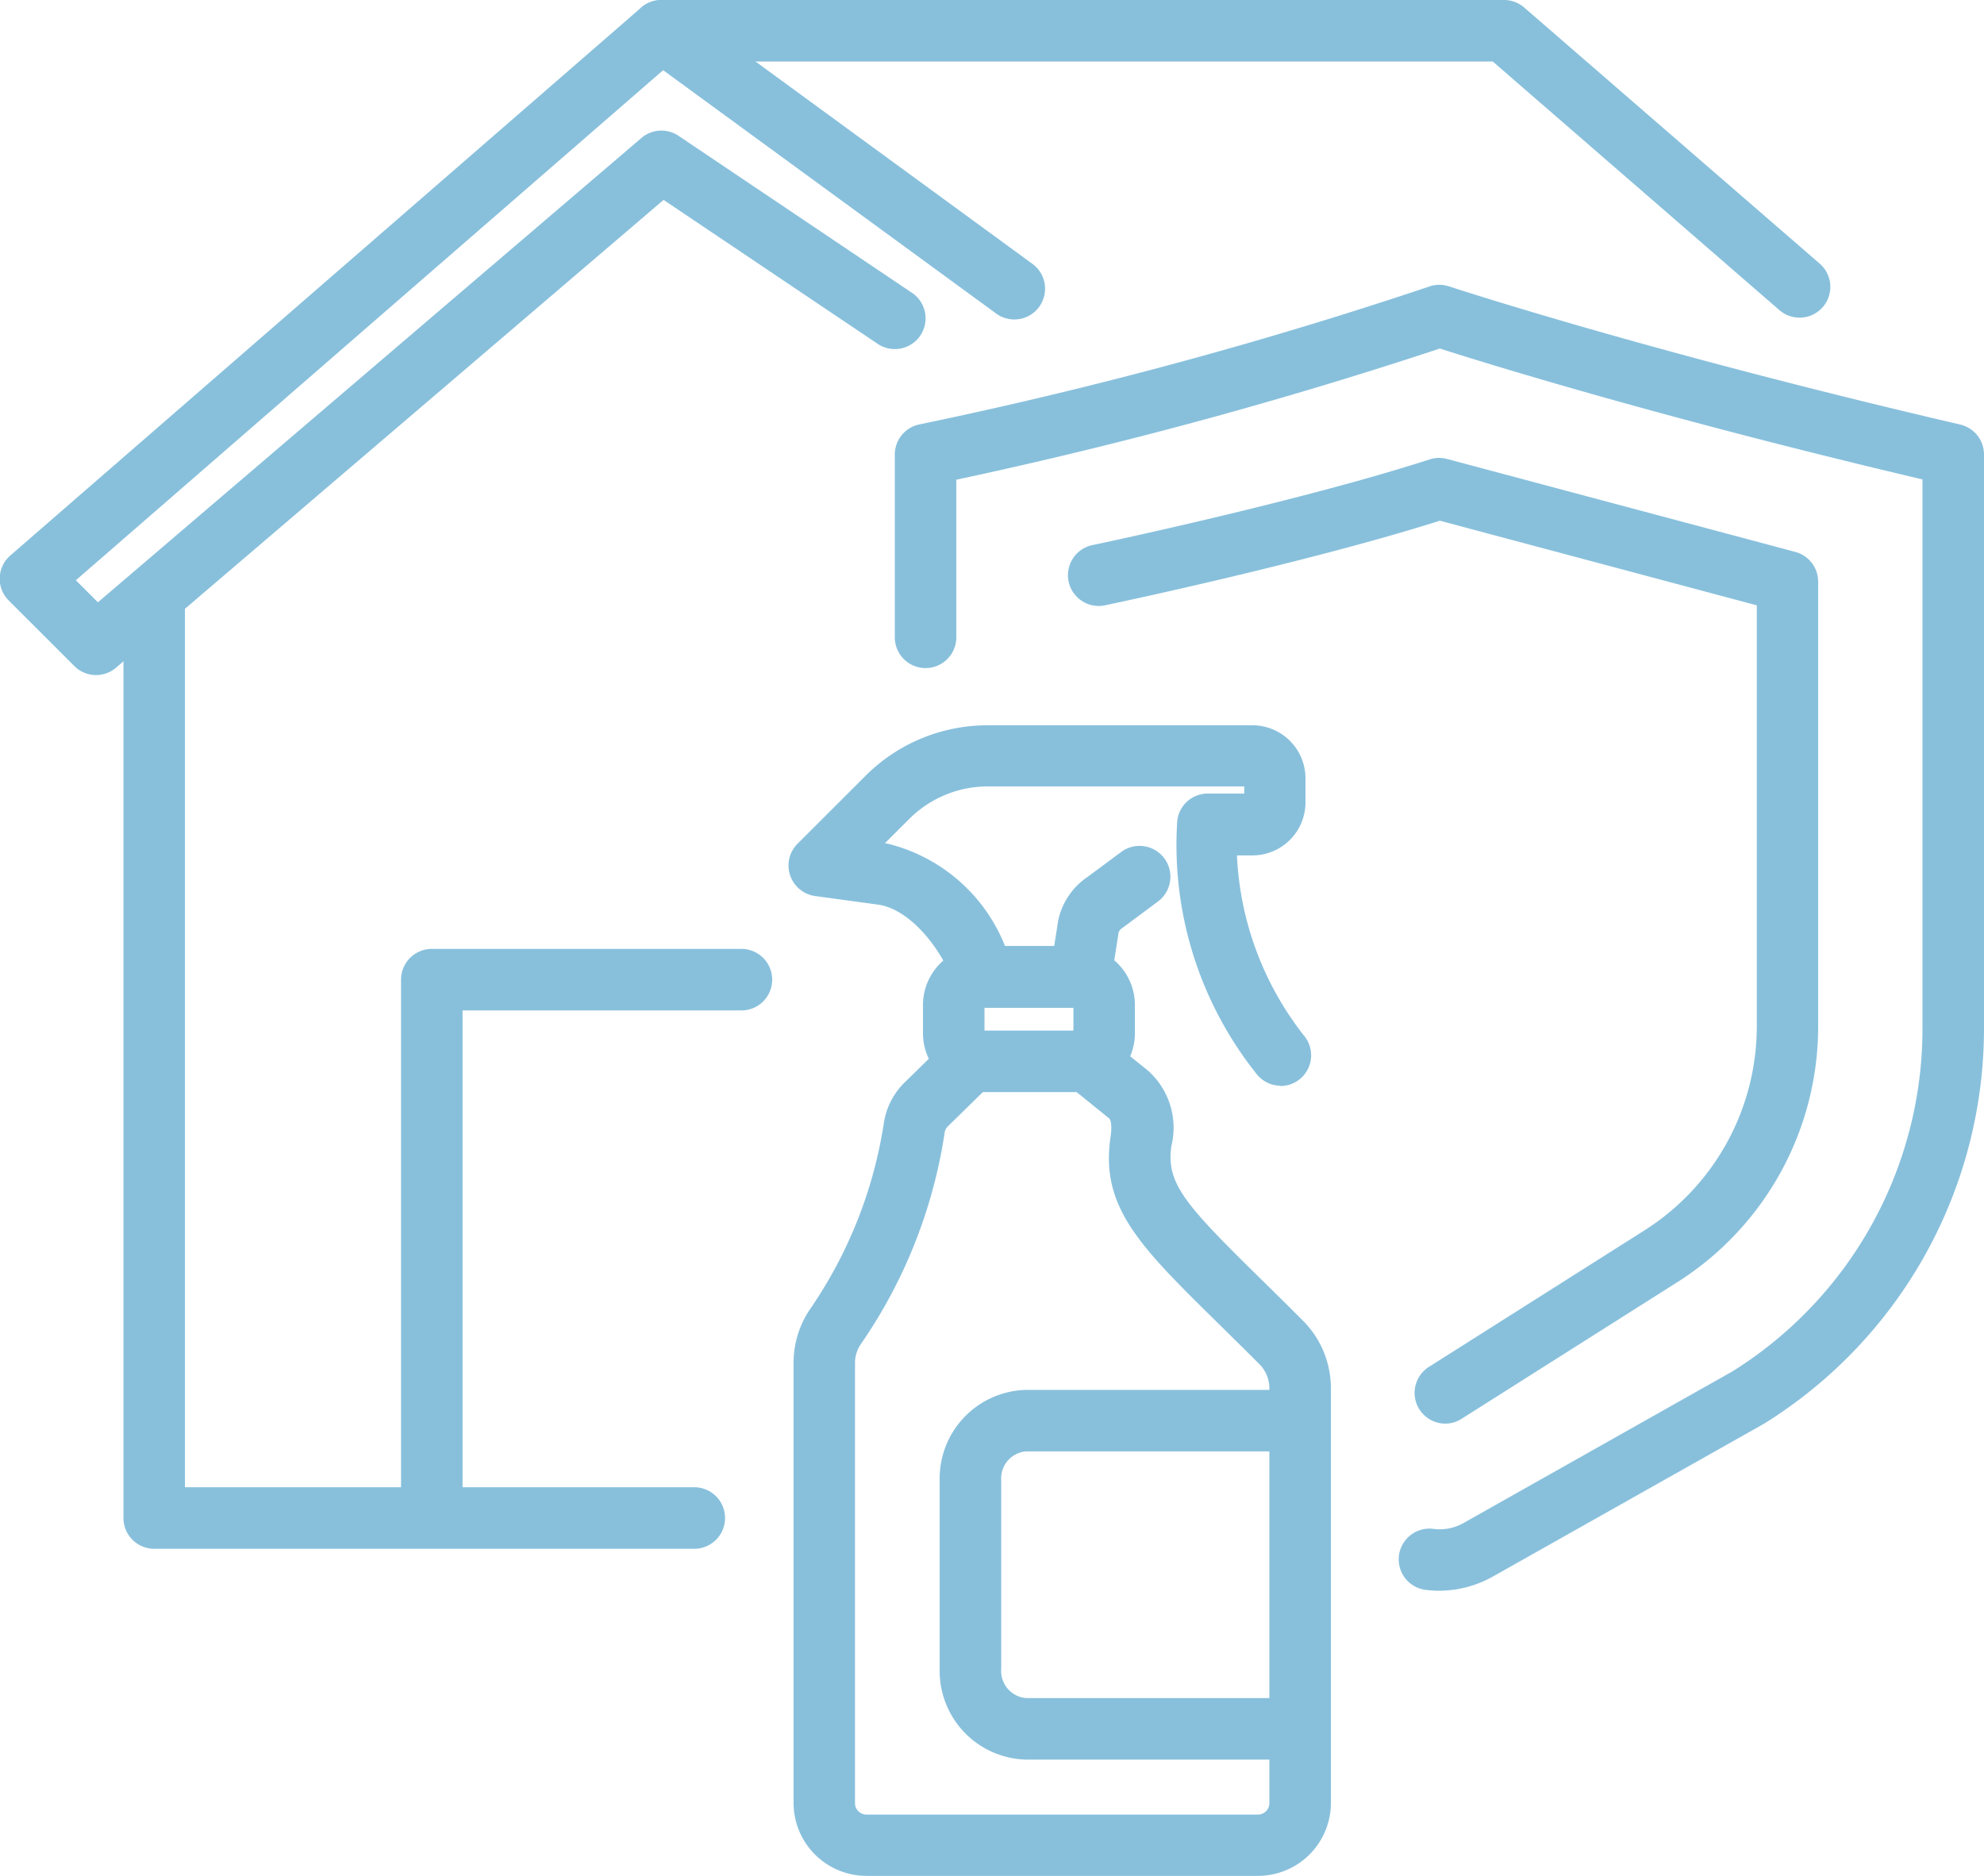<svg xmlns="http://www.w3.org/2000/svg" width="35.986" height="34.026" viewBox="0 0 35.986 34.026">
  <g id="Group_44" data-name="Group 44" transform="translate(-902.183 -1774.855)">
    <g id="Group_43" data-name="Group 43">
      <g id="Group_42" data-name="Group 42">
        <g id="Group_41" data-name="Group 41">
          <g id="Group_40" data-name="Group 40">
            <path id="Path_74" data-name="Path 74" d="M925.411,1794.549a.556.556,0,0,1-.425-.2,6.655,6.655,0,0,1-1.45-4.6.556.556,0,0,1,.555-.5h.66v-.129H920.1a2.013,2.013,0,0,0-1.435.6l-.433.432.024,0a3.078,3.078,0,0,1,2.156,1.863h.892l.071-.452a.367.367,0,0,1,.009-.045,1.271,1.271,0,0,1,.53-.76l.606-.45a.558.558,0,0,1,.665.9l-.618.46-.03.021a.161.161,0,0,0-.065.082l-.139.893a.558.558,0,0,1-.551.471h-1.748a.558.558,0,0,1-.529-.382c-.222-.669-.807-1.409-1.4-1.49l-1.138-.155a.559.559,0,0,1-.319-.948l1.228-1.227a3.126,3.126,0,0,1,2.224-.922h4.8a.963.963,0,0,1,.962.962v.437a.962.962,0,0,1-.962.961h-.281a5.7,5.7,0,0,0,1.211,3.263.557.557,0,0,1-.424.92Z" fill="#88c0dc"/>
            <path id="Path_75" data-name="Path 75" d="M921.7,1794.665h-1.708a1.069,1.069,0,0,1-1.068-1.068v-.512a1.069,1.069,0,0,1,1.068-1.068H921.7a1.069,1.069,0,0,1,1.068,1.068v.512A1.069,1.069,0,0,1,921.7,1794.665Zm-1.66-1.116h1.613v-.417H920.04Z" fill="#88c0dc"/>
            <path id="Path_76" data-name="Path 76" d="M925,1808.881h-7.1a1.324,1.324,0,0,1-1.323-1.322v-7.981a1.725,1.725,0,0,1,.3-.978,8.126,8.126,0,0,0,1.334-3.352,1.308,1.308,0,0,1,.383-.761l.794-.778a.558.558,0,1,1,.781.8l-.795.778a.189.189,0,0,0-.056.108,9.137,9.137,0,0,1-1.52,3.839.608.608,0,0,0-.107.347v7.981a.207.207,0,0,0,.207.207H925a.207.207,0,0,0,.207-.207v-7.526a.622.622,0,0,0-.187-.443c-.265-.266-.509-.505-.731-.724-1.432-1.408-2.151-2.114-1.963-3.39.026-.178.015-.306-.03-.342l-.734-.593a.558.558,0,0,1,.7-.868l.735.592a1.386,1.386,0,0,1,.433,1.373c-.1.687.257,1.071,1.641,2.432.225.221.471.463.739.731a1.735,1.735,0,0,1,.513,1.232v7.526A1.324,1.324,0,0,1,925,1808.881Z" fill="#88c0dc"/>
          </g>
          <path id="Path_77" data-name="Path 77" d="M925.705,1806.772h-4.911a1.608,1.608,0,0,1-1.567-1.642v-3.422a1.607,1.607,0,0,1,1.567-1.642h4.911a.557.557,0,1,1,0,1.115h-4.911a.493.493,0,0,0-.451.527v3.422a.493.493,0,0,0,.451.526h4.911a.558.558,0,0,1,0,1.116Z" fill="#88c0dc"/>
        </g>
      </g>
      <path id="Path_78" data-name="Path 78" d="M914.78,1802.948h-9.8a.558.558,0,0,1-.558-.558v-16.608a.558.558,0,1,1,1.116,0v16.05h9.238a.558.558,0,1,1,0,1.116Z" fill="#88c0dc"/>
      <path id="Path_79" data-name="Path 79" d="M903.931,1787.1a.557.557,0,0,1-.4-.164l-1.19-1.189a.558.558,0,0,1,.029-.816l11.44-9.936a.558.558,0,0,1,.7-.03l6.414,4.687a.558.558,0,0,1-.659.9l-6.054-4.424-10.652,9.252.4.4,9.858-8.422a.557.557,0,0,1,.674-.039l4.251,2.859a.558.558,0,0,1-.623.925l-3.9-2.622-9.928,8.482A.555.555,0,0,1,903.931,1787.1Z" fill="#88c0dc"/>
      <path id="Path_80" data-name="Path 80" d="M934.824,1780.617a.559.559,0,0,1-.365-.136l-5.2-4.51H914.181a.558.558,0,1,1,0-1.116h15.283a.557.557,0,0,1,.365.136l5.361,4.647a.558.558,0,0,1-.366.979Z" fill="#88c0dc"/>
      <path id="Path_81" data-name="Path 81" d="M910.015,1802.718a.558.558,0,0,1-.558-.558v-9.535a.558.558,0,0,1,.558-.558h5.616a.558.558,0,1,1,0,1.116h-5.058v8.977A.558.558,0,0,1,910.015,1802.718Z" fill="#88c0dc"/>
    </g>
    <path id="Path_82" data-name="Path 82" d="M928.288,1803.709a1.87,1.87,0,0,1-.248-.016.557.557,0,1,1,.141-1.106.871.871,0,0,0,.536-.1l4.888-2.756a7.328,7.328,0,0,0,3.448-6.241v-9.939c-4.763-1.122-7.974-2.124-8.754-2.374a82.824,82.824,0,0,1-8.77,2.379v2.859a.558.558,0,0,1-1.116,0V1783.1a.558.558,0,0,1,.438-.545,80.407,80.407,0,0,0,9.248-2.5.56.56,0,0,1,.368-.005c.035.011,3.6,1.187,9.271,2.506a.558.558,0,0,1,.431.544v10.381a8.442,8.442,0,0,1-3.983,7.194l-.022.013-4.9,2.762A2,2,0,0,1,928.288,1803.709Z" fill="#88c0dc"/>
    <path id="Path_83" data-name="Path 83" d="M928.4,1800.678a.558.558,0,0,1-.3-1.029l3.9-2.47a4.383,4.383,0,0,0,2.048-3.721v-7.623L928.3,1784.3c-2.416.765-5.933,1.505-6.085,1.537a.558.558,0,0,1-.229-1.092c.038-.007,3.768-.793,6.128-1.557a.557.557,0,0,1,.316-.008l6.317,1.686a.56.56,0,0,1,.414.539v8.052a5.491,5.491,0,0,1-2.567,4.663l-3.9,2.47A.551.551,0,0,1,928.4,1800.678Z" fill="#88c0dc"/>
  </g>
</svg>
